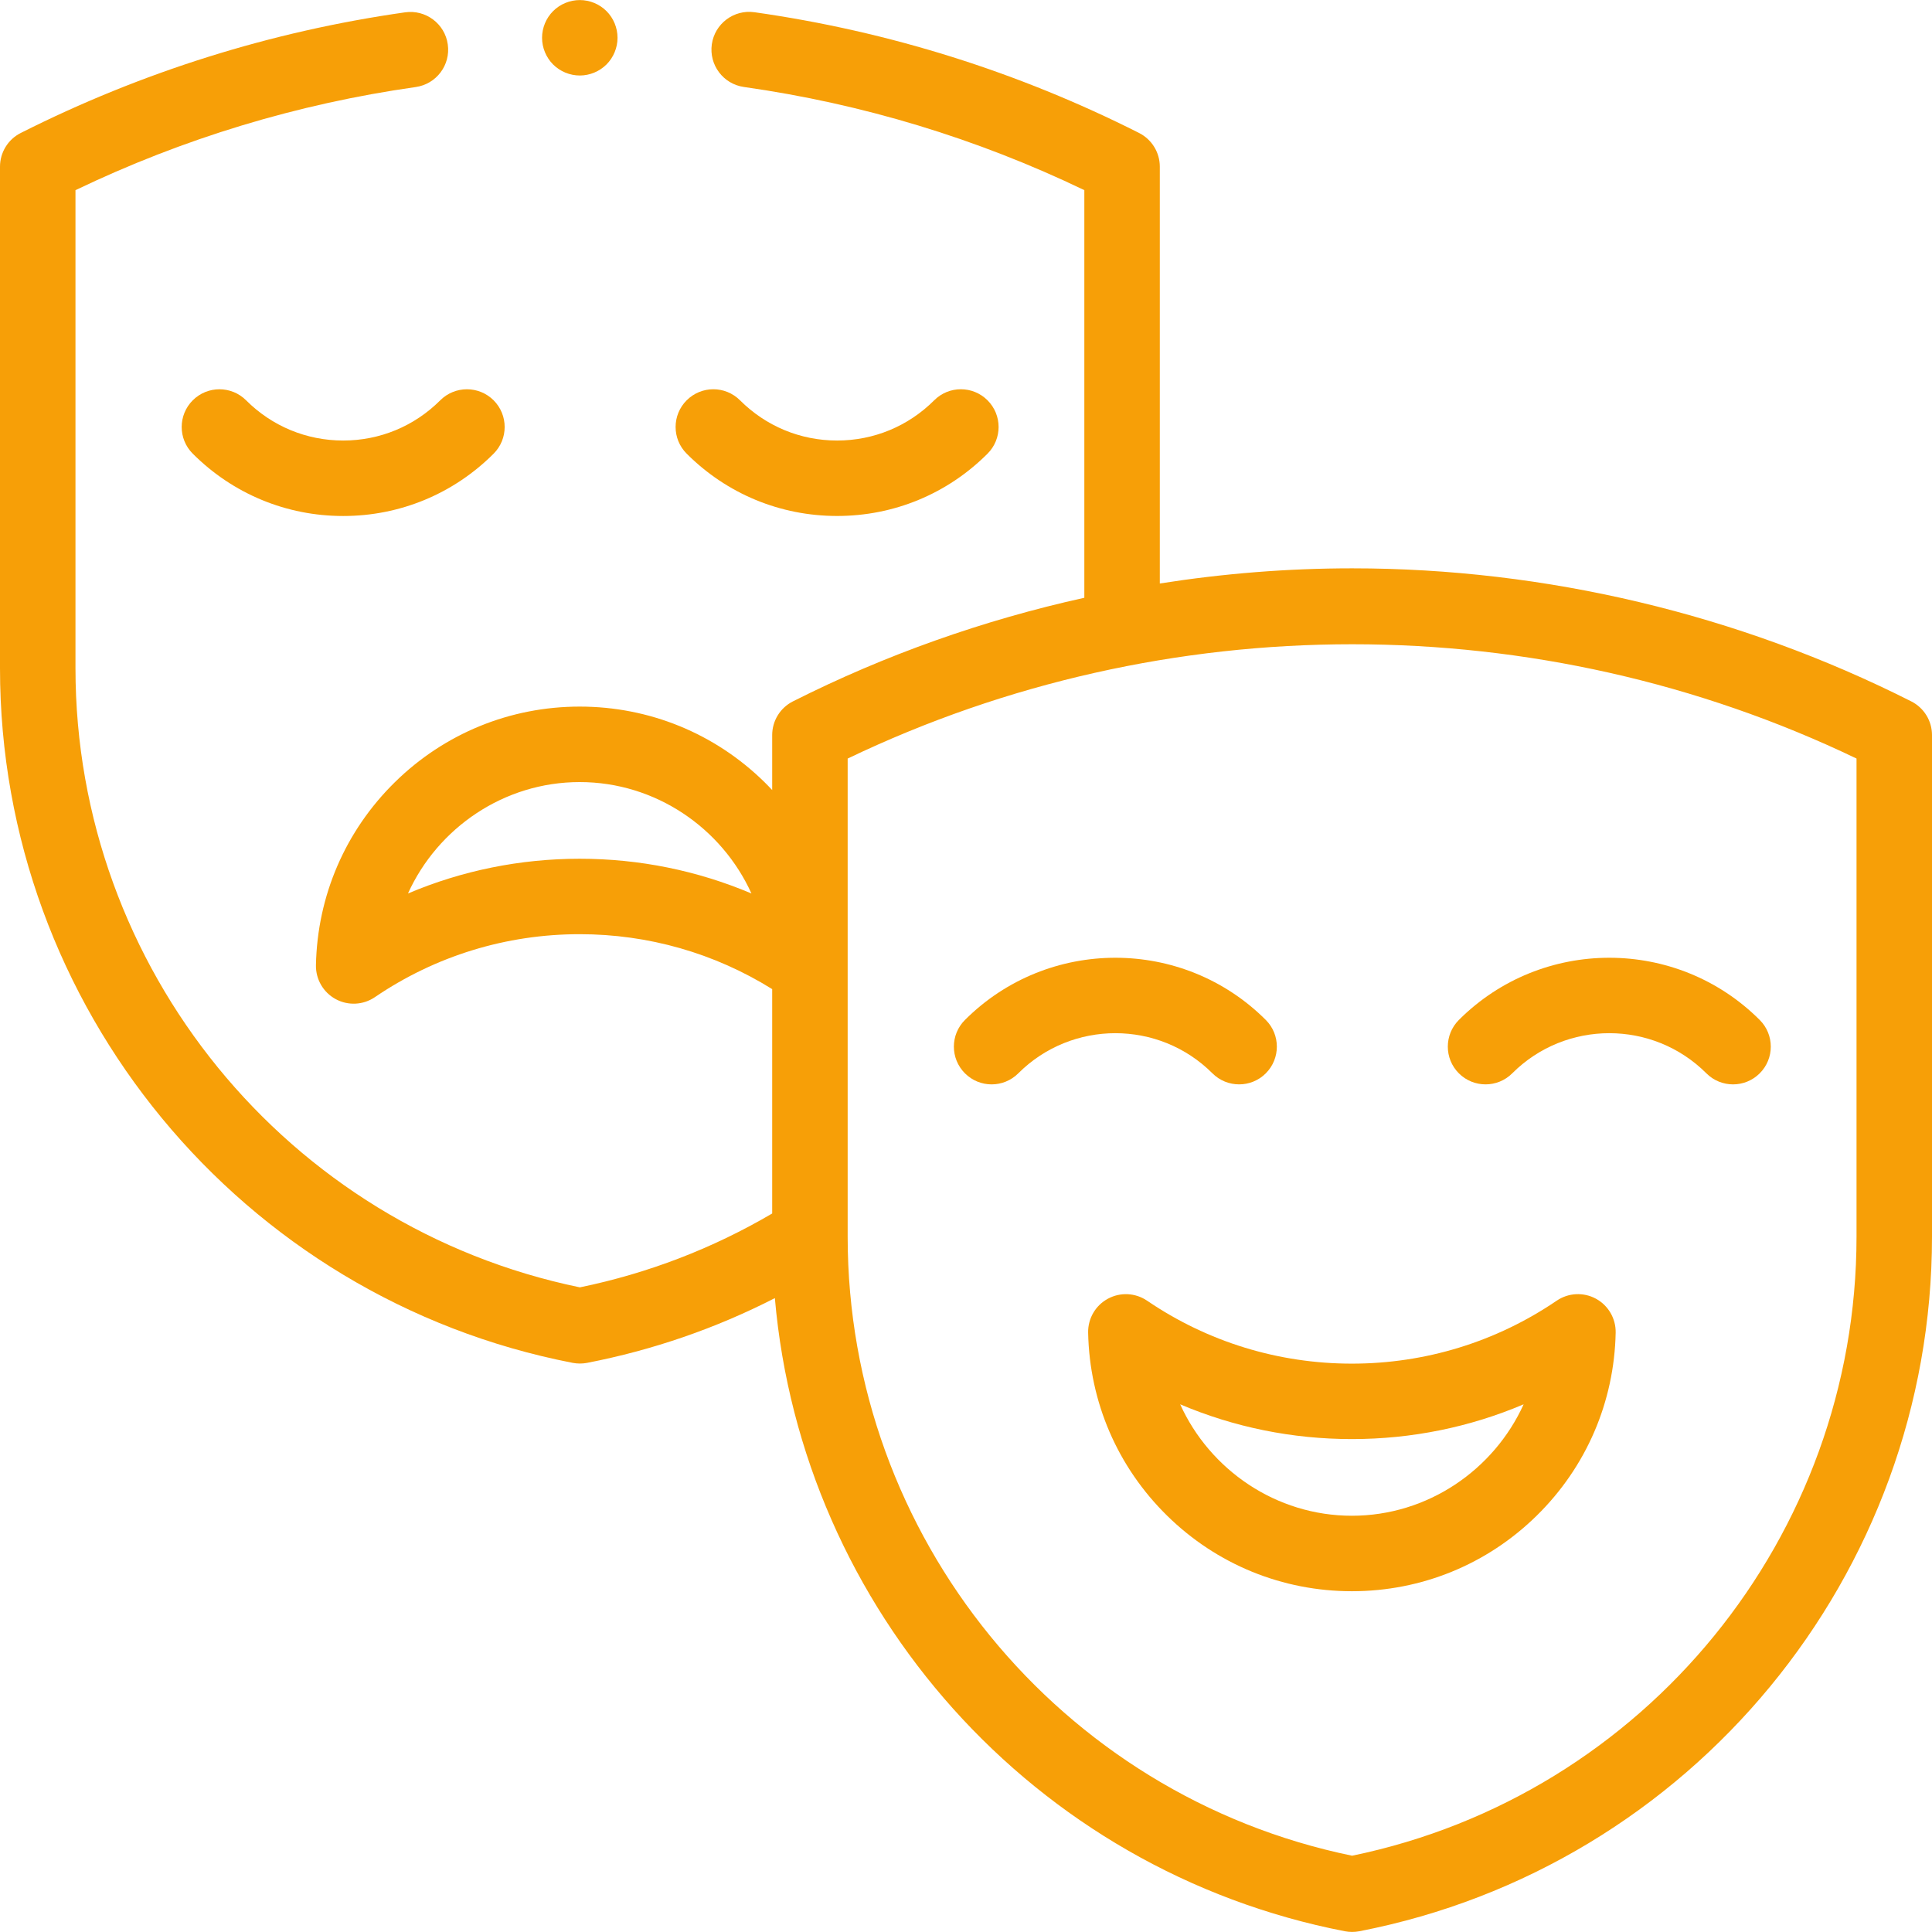 <svg xmlns="http://www.w3.org/2000/svg" width="60" height="60" viewBox="0 0 60 60" fill="none"><g clip-path="url(#clip0_21_4915)"><path d="M25.997 16.024C27.762 16.024 29.421 15.337 30.669 14.089C31.127 13.632 31.127 12.89 30.669 12.432C30.211 11.974 29.469 11.974 29.012 12.432C28.206 13.237 27.136 13.681 25.997 13.681C24.858 13.681 23.788 13.237 22.982 12.432C22.524 11.974 21.783 11.974 21.325 12.432C20.867 12.889 20.867 13.632 21.325 14.089C22.573 15.337 24.232 16.024 25.997 16.024Z" fill="#F79F07"></path><path d="M10.658 13.681C9.519 13.681 8.448 13.237 7.643 12.432C7.186 11.975 6.444 11.975 5.986 12.432C5.528 12.89 5.528 13.632 5.986 14.089C7.234 15.337 8.893 16.025 10.658 16.025C12.422 16.025 14.082 15.337 15.33 14.089C15.787 13.632 15.787 12.89 15.33 12.432C14.872 11.975 14.13 11.975 13.672 12.432C12.867 13.237 11.796 13.681 10.658 13.681Z" fill="#F79F07"></path><path d="M59.356 21.782C54.004 19.079 48.002 17.65 41.996 17.65C41.995 17.65 41.993 17.65 41.991 17.65C39.993 17.65 37.994 17.81 36.019 18.121V5.176C36.019 4.734 35.77 4.33 35.376 4.13C31.619 2.233 27.6 0.971 23.431 0.38C22.791 0.289 22.197 0.735 22.106 1.376C22.016 2.017 22.461 2.61 23.102 2.701C26.78 3.222 30.334 4.299 33.675 5.905V18.564C30.54 19.257 27.49 20.337 24.625 21.782C24.23 21.981 23.981 22.386 23.981 22.828V24.536C23.903 24.453 23.825 24.371 23.743 24.291C22.202 22.777 20.164 21.944 18.003 21.944C15.843 21.944 13.805 22.777 12.264 24.291C10.725 25.802 9.855 27.821 9.812 29.975C9.804 30.413 10.04 30.82 10.426 31.029C10.811 31.238 11.281 31.214 11.643 30.967C13.522 29.688 15.722 29.012 18.003 29.012C20.132 29.012 22.189 29.601 23.981 30.718V37.686C22.13 38.773 20.125 39.544 18.009 39.98C8.918 38.106 2.344 30.057 2.344 20.755V5.906C5.685 4.302 9.237 3.225 12.911 2.703C13.552 2.612 13.998 2.019 13.906 1.378C13.816 0.737 13.221 0.292 12.581 0.383C8.417 0.975 4.4 2.236 0.644 4.13C0.249 4.329 0 4.734 0 5.176V20.755C0 31.253 7.48 40.325 17.786 42.325C17.86 42.339 17.935 42.346 18.009 42.346C18.084 42.346 18.159 42.339 18.233 42.325C20.277 41.928 22.231 41.253 24.064 40.314C24.906 49.987 32.091 58.099 41.767 59.977C41.841 59.991 41.916 59.998 41.99 59.998C42.065 59.998 42.14 59.991 42.214 59.977C52.52 57.977 60 48.905 60 38.407V22.828C60 22.386 59.751 21.982 59.356 21.782ZM18.003 26.669C16.152 26.669 14.345 27.038 12.67 27.748C13.592 25.714 15.648 24.288 18.003 24.288C20.359 24.288 22.415 25.714 23.337 27.748C21.662 27.038 19.855 26.669 18.003 26.669ZM57.656 38.407C57.656 47.709 51.082 55.758 41.99 57.631C32.899 55.758 26.325 47.709 26.325 38.407V23.558C36.194 18.825 47.8 18.825 57.656 23.557V38.407H57.656Z" fill="#F79F07"></path><path d="M37.653 33.333C37.882 33.562 38.182 33.676 38.482 33.676C38.782 33.676 39.082 33.562 39.311 33.333C39.768 32.875 39.768 32.133 39.311 31.676C36.735 29.1 32.543 29.1 29.967 31.676C29.509 32.133 29.509 32.875 29.967 33.333C30.425 33.791 31.166 33.791 31.624 33.333C33.286 31.671 35.991 31.671 37.653 33.333Z" fill="#F79F07"></path><path d="M46.135 33.676C46.435 33.676 46.735 33.562 46.964 33.333C48.626 31.671 51.331 31.671 52.993 33.333C53.45 33.791 54.192 33.791 54.65 33.333C55.108 32.876 55.108 32.133 54.65 31.676C52.074 29.1 47.882 29.1 45.306 31.676C44.849 32.133 44.849 32.876 45.306 33.333C45.535 33.562 45.835 33.676 46.135 33.676Z" fill="#F79F07"></path><path d="M49.562 40.332C49.177 40.124 48.707 40.147 48.345 40.394C46.466 41.673 44.266 42.349 41.984 42.349C39.703 42.349 37.503 41.673 35.624 40.394C35.262 40.148 34.792 40.124 34.407 40.333C34.021 40.541 33.785 40.948 33.793 41.386C33.836 43.541 34.706 45.559 36.245 47.07C37.786 48.584 39.824 49.417 41.984 49.417C44.145 49.417 46.183 48.584 47.724 47.07C49.263 45.559 50.133 43.541 50.176 41.386C50.184 40.948 49.947 40.541 49.562 40.332ZM41.984 47.073C39.629 47.073 37.573 45.647 36.651 43.612C38.326 44.324 40.133 44.692 41.984 44.692C43.836 44.692 45.643 44.324 47.318 43.612C46.395 45.647 44.339 47.073 41.984 47.073Z" fill="#F79F07"></path><path d="M18.007 2.345C18.315 2.345 18.616 2.22 18.835 2.002C19.053 1.784 19.178 1.482 19.178 1.174C19.178 0.864 19.053 0.562 18.835 0.345C18.616 0.126 18.315 0.002 18.007 0.002C17.698 0.002 17.396 0.126 17.177 0.345C16.959 0.563 16.834 0.864 16.834 1.174C16.834 1.482 16.959 1.783 17.177 2.002C17.395 2.22 17.698 2.345 18.007 2.345Z" fill="#F79F07"></path></g><defs><clipPath id="clip0_21_4915"><rect width="60" height="60" fill="white"></rect></clipPath></defs></svg>